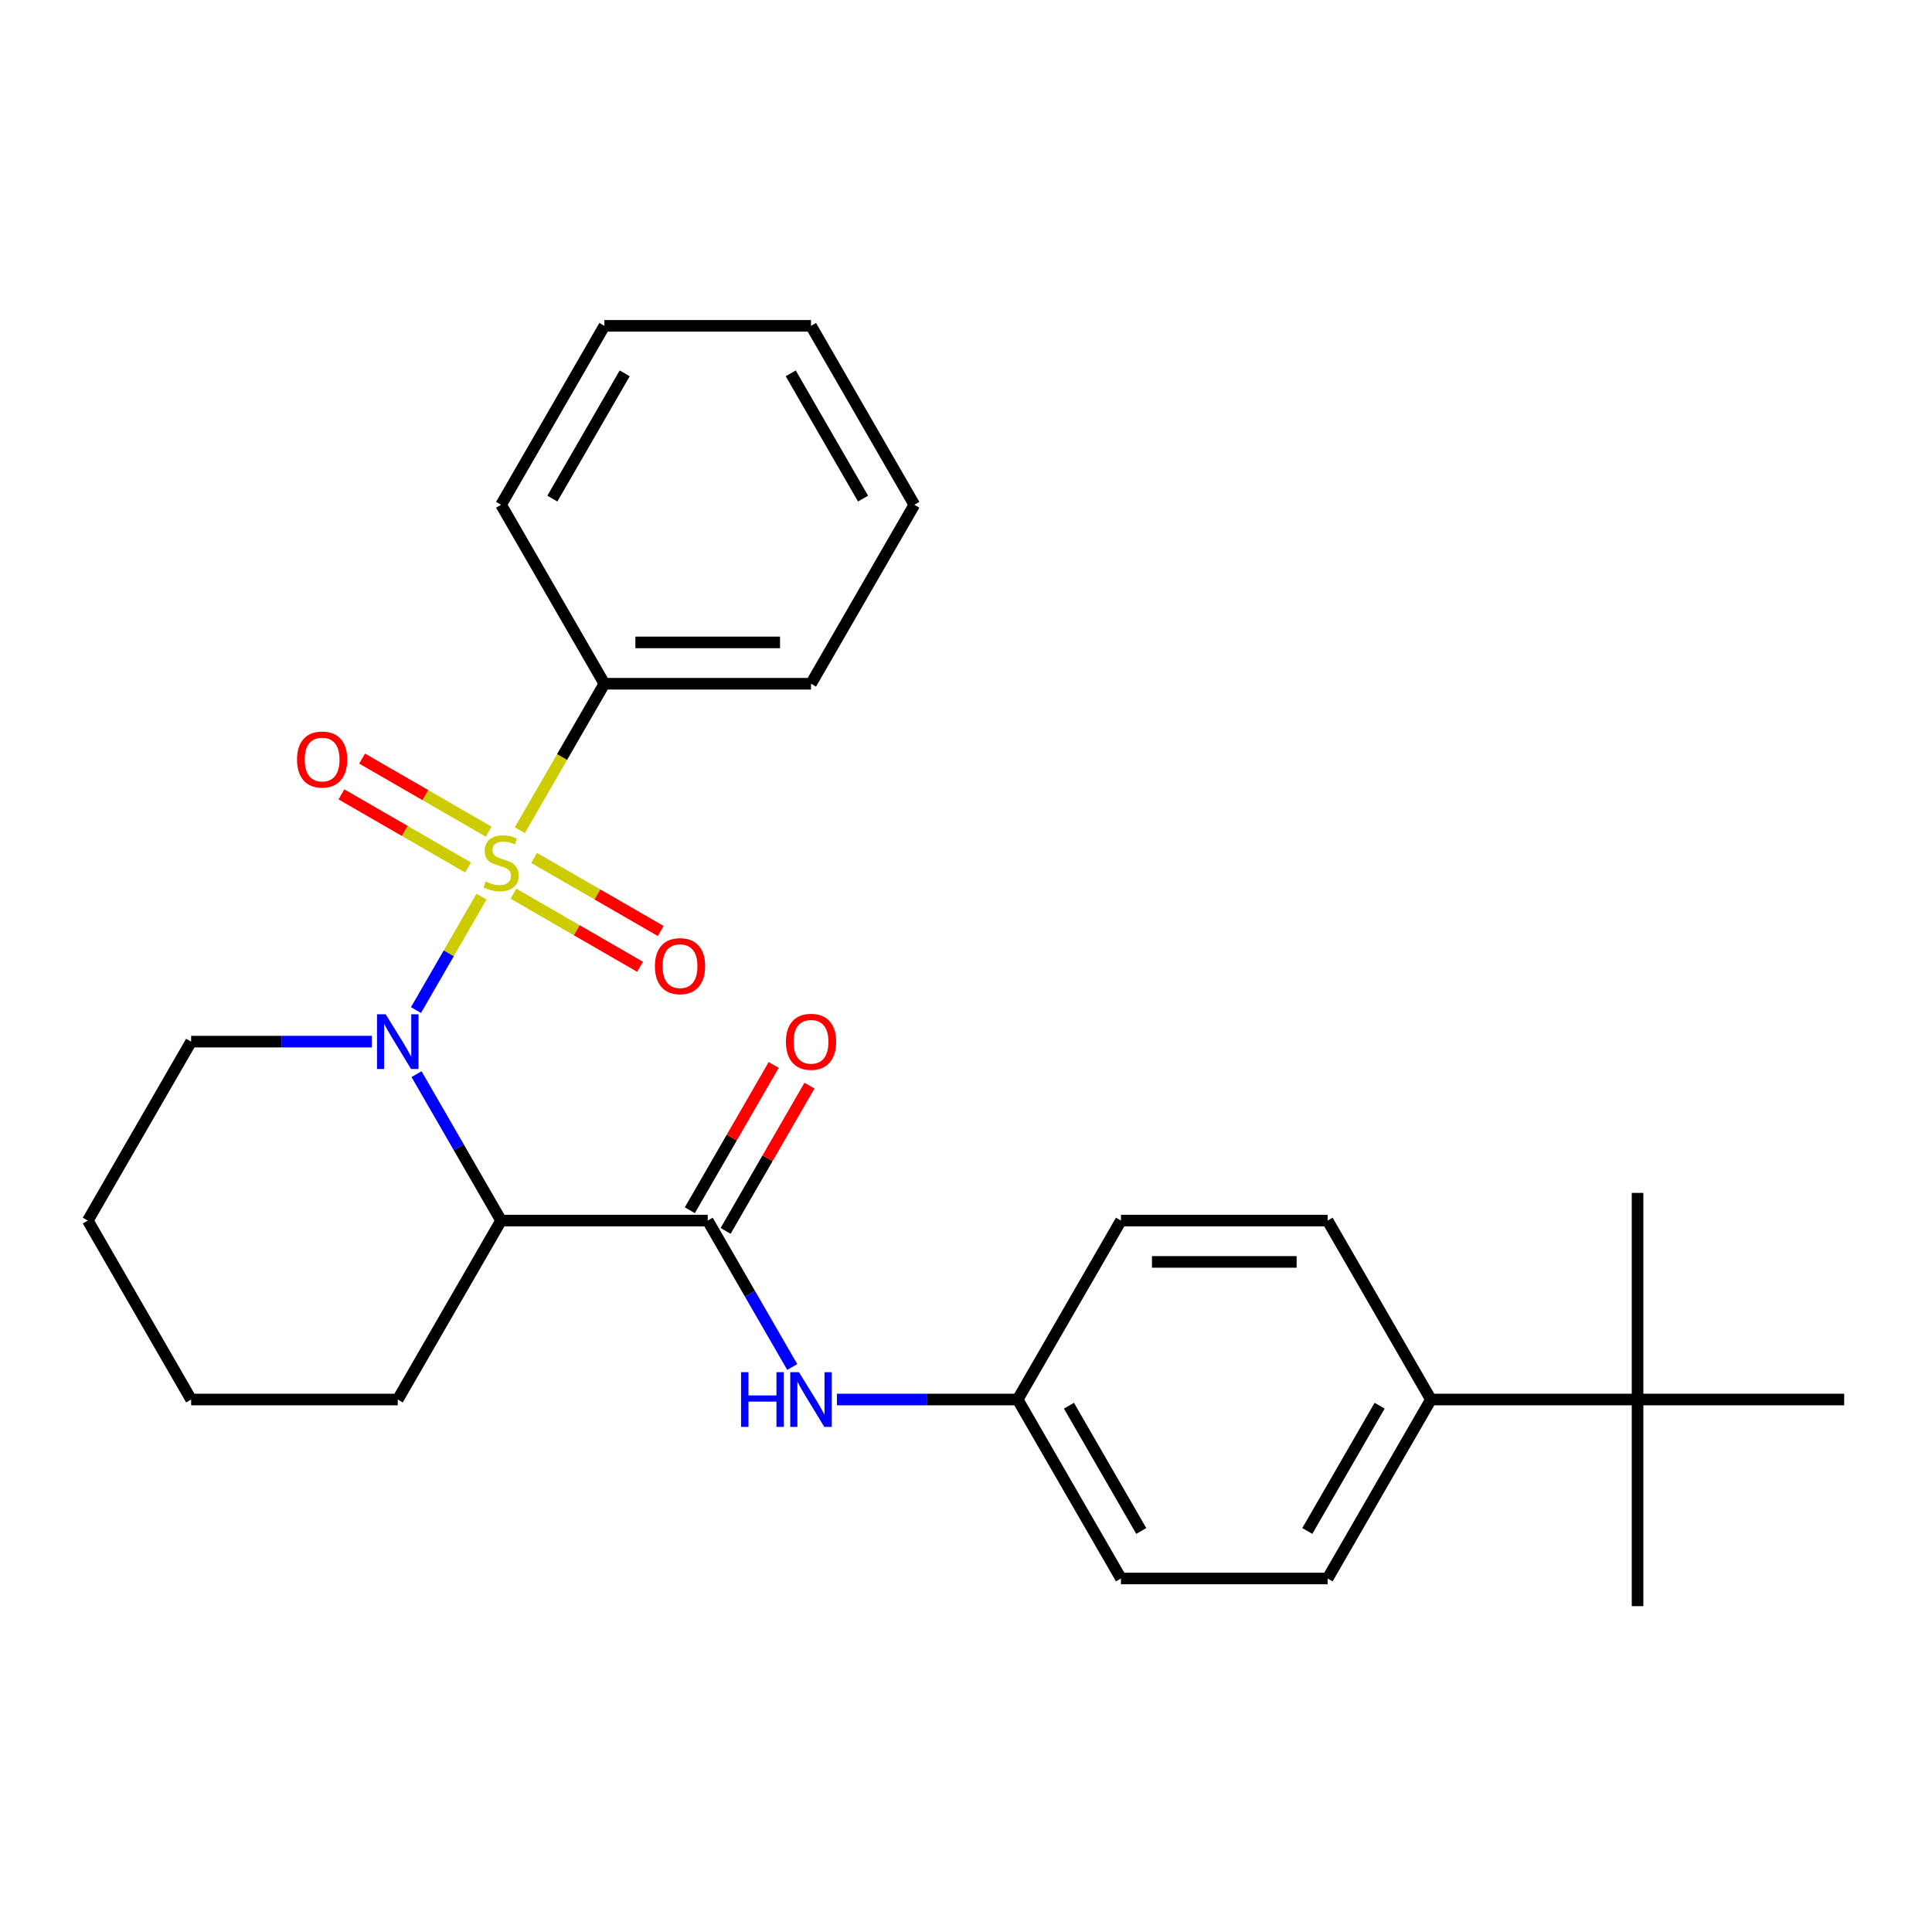 <?xml version='1.0' encoding='iso-8859-1'?>
<svg version='1.1' baseProfile='full'
              xmlns='http://www.w3.org/2000/svg'
                      xmlns:rdkit='http://www.rdkit.org/xml'
                      xmlns:xlink='http://www.w3.org/1999/xlink'
                  xml:space='preserve'
width='1000px' height='1000px' viewBox='0 0 1000 1000'>
<!-- END OF HEADER -->
<rect style='opacity:1.0;fill:#FFFFFF;stroke:none' width='1000' height='1000' x='0' y='0'> </rect>
<path class='bond-0' d='M 249.224,464.078 L 232.266,493.449' style='fill:none;fill-rule:evenodd;stroke:#CCCC00;stroke-width:6px;stroke-linecap:butt;stroke-linejoin:miter;stroke-opacity:1' />
<path class='bond-0' d='M 232.266,493.449 L 215.309,522.82' style='fill:none;fill-rule:evenodd;stroke:#0000FF;stroke-width:6px;stroke-linecap:butt;stroke-linejoin:miter;stroke-opacity:1' />
<path class='bond-4' d='M 265.764,462.572 L 298.532,481.491' style='fill:none;fill-rule:evenodd;stroke:#CCCC00;stroke-width:6px;stroke-linecap:butt;stroke-linejoin:miter;stroke-opacity:1' />
<path class='bond-4' d='M 298.532,481.491 L 331.299,500.409' style='fill:none;fill-rule:evenodd;stroke:#FF0000;stroke-width:6px;stroke-linecap:butt;stroke-linejoin:miter;stroke-opacity:1' />
<path class='bond-4' d='M 276.46,444.048 L 309.227,462.966' style='fill:none;fill-rule:evenodd;stroke:#CCCC00;stroke-width:6px;stroke-linecap:butt;stroke-linejoin:miter;stroke-opacity:1' />
<path class='bond-4' d='M 309.227,462.966 L 341.994,481.884' style='fill:none;fill-rule:evenodd;stroke:#FF0000;stroke-width:6px;stroke-linecap:butt;stroke-linejoin:miter;stroke-opacity:1' />
<path class='bond-5' d='M 252.952,430.476 L 220.185,411.557' style='fill:none;fill-rule:evenodd;stroke:#CCCC00;stroke-width:6px;stroke-linecap:butt;stroke-linejoin:miter;stroke-opacity:1' />
<path class='bond-5' d='M 220.185,411.557 L 187.417,392.639' style='fill:none;fill-rule:evenodd;stroke:#FF0000;stroke-width:6px;stroke-linecap:butt;stroke-linejoin:miter;stroke-opacity:1' />
<path class='bond-5' d='M 242.257,449 L 209.49,430.082' style='fill:none;fill-rule:evenodd;stroke:#CCCC00;stroke-width:6px;stroke-linecap:butt;stroke-linejoin:miter;stroke-opacity:1' />
<path class='bond-5' d='M 209.49,430.082 L 176.722,411.164' style='fill:none;fill-rule:evenodd;stroke:#FF0000;stroke-width:6px;stroke-linecap:butt;stroke-linejoin:miter;stroke-opacity:1' />
<path class='bond-6' d='M 269.054,429.73 L 290.944,391.816' style='fill:none;fill-rule:evenodd;stroke:#CCCC00;stroke-width:6px;stroke-linecap:butt;stroke-linejoin:miter;stroke-opacity:1' />
<path class='bond-6' d='M 290.944,391.816 L 312.834,353.901' style='fill:none;fill-rule:evenodd;stroke:#000000;stroke-width:6px;stroke-linecap:butt;stroke-linejoin:miter;stroke-opacity:1' />
<path class='bond-1' d='M 215.601,555.981 L 237.48,593.876' style='fill:none;fill-rule:evenodd;stroke:#0000FF;stroke-width:6px;stroke-linecap:butt;stroke-linejoin:miter;stroke-opacity:1' />
<path class='bond-1' d='M 237.48,593.876 L 259.358,631.77' style='fill:none;fill-rule:evenodd;stroke:#000000;stroke-width:6px;stroke-linecap:butt;stroke-linejoin:miter;stroke-opacity:1' />
<path class='bond-13' d='M 192.469,539.147 L 145.7,539.147' style='fill:none;fill-rule:evenodd;stroke:#0000FF;stroke-width:6px;stroke-linecap:butt;stroke-linejoin:miter;stroke-opacity:1' />
<path class='bond-13' d='M 145.7,539.147 L 98.93,539.147' style='fill:none;fill-rule:evenodd;stroke:#000000;stroke-width:6px;stroke-linecap:butt;stroke-linejoin:miter;stroke-opacity:1' />
<path class='bond-2' d='M 259.358,631.77 L 366.31,631.77' style='fill:none;fill-rule:evenodd;stroke:#000000;stroke-width:6px;stroke-linecap:butt;stroke-linejoin:miter;stroke-opacity:1' />
<path class='bond-14' d='M 259.358,631.77 L 205.882,724.393' style='fill:none;fill-rule:evenodd;stroke:#000000;stroke-width:6px;stroke-linecap:butt;stroke-linejoin:miter;stroke-opacity:1' />
<path class='bond-3' d='M 366.31,631.77 L 388.189,669.665' style='fill:none;fill-rule:evenodd;stroke:#000000;stroke-width:6px;stroke-linecap:butt;stroke-linejoin:miter;stroke-opacity:1' />
<path class='bond-3' d='M 388.189,669.665 L 410.067,707.559' style='fill:none;fill-rule:evenodd;stroke:#0000FF;stroke-width:6px;stroke-linecap:butt;stroke-linejoin:miter;stroke-opacity:1' />
<path class='bond-7' d='M 375.572,637.118 L 397.278,599.523' style='fill:none;fill-rule:evenodd;stroke:#000000;stroke-width:6px;stroke-linecap:butt;stroke-linejoin:miter;stroke-opacity:1' />
<path class='bond-7' d='M 397.278,599.523 L 418.983,561.928' style='fill:none;fill-rule:evenodd;stroke:#FF0000;stroke-width:6px;stroke-linecap:butt;stroke-linejoin:miter;stroke-opacity:1' />
<path class='bond-7' d='M 357.048,626.423 L 378.753,588.828' style='fill:none;fill-rule:evenodd;stroke:#000000;stroke-width:6px;stroke-linecap:butt;stroke-linejoin:miter;stroke-opacity:1' />
<path class='bond-7' d='M 378.753,588.828 L 400.458,551.233' style='fill:none;fill-rule:evenodd;stroke:#FF0000;stroke-width:6px;stroke-linecap:butt;stroke-linejoin:miter;stroke-opacity:1' />
<path class='bond-10' d='M 433.2,724.393 L 479.969,724.393' style='fill:none;fill-rule:evenodd;stroke:#0000FF;stroke-width:6px;stroke-linecap:butt;stroke-linejoin:miter;stroke-opacity:1' />
<path class='bond-10' d='M 479.969,724.393 L 526.738,724.393' style='fill:none;fill-rule:evenodd;stroke:#000000;stroke-width:6px;stroke-linecap:butt;stroke-linejoin:miter;stroke-opacity:1' />
<path class='bond-20' d='M 312.834,353.901 L 419.786,353.901' style='fill:none;fill-rule:evenodd;stroke:#000000;stroke-width:6px;stroke-linecap:butt;stroke-linejoin:miter;stroke-opacity:1' />
<path class='bond-20' d='M 328.877,332.511 L 403.743,332.511' style='fill:none;fill-rule:evenodd;stroke:#000000;stroke-width:6px;stroke-linecap:butt;stroke-linejoin:miter;stroke-opacity:1' />
<path class='bond-21' d='M 312.834,353.901 L 259.358,261.278' style='fill:none;fill-rule:evenodd;stroke:#000000;stroke-width:6px;stroke-linecap:butt;stroke-linejoin:miter;stroke-opacity:1' />
<path class='bond-8' d='M 847.594,724.393 L 740.642,724.393' style='fill:none;fill-rule:evenodd;stroke:#000000;stroke-width:6px;stroke-linecap:butt;stroke-linejoin:miter;stroke-opacity:1' />
<path class='bond-17' d='M 847.594,724.393 L 847.594,831.345' style='fill:none;fill-rule:evenodd;stroke:#000000;stroke-width:6px;stroke-linecap:butt;stroke-linejoin:miter;stroke-opacity:1' />
<path class='bond-18' d='M 847.594,724.393 L 847.594,617.441' style='fill:none;fill-rule:evenodd;stroke:#000000;stroke-width:6px;stroke-linecap:butt;stroke-linejoin:miter;stroke-opacity:1' />
<path class='bond-19' d='M 847.594,724.393 L 954.545,724.393' style='fill:none;fill-rule:evenodd;stroke:#000000;stroke-width:6px;stroke-linecap:butt;stroke-linejoin:miter;stroke-opacity:1' />
<path class='bond-9' d='M 740.642,724.393 L 687.166,817.016' style='fill:none;fill-rule:evenodd;stroke:#000000;stroke-width:6px;stroke-linecap:butt;stroke-linejoin:miter;stroke-opacity:1' />
<path class='bond-9' d='M 714.096,727.591 L 676.663,792.428' style='fill:none;fill-rule:evenodd;stroke:#000000;stroke-width:6px;stroke-linecap:butt;stroke-linejoin:miter;stroke-opacity:1' />
<path class='bond-29' d='M 740.642,724.393 L 687.166,631.77' style='fill:none;fill-rule:evenodd;stroke:#000000;stroke-width:6px;stroke-linecap:butt;stroke-linejoin:miter;stroke-opacity:1' />
<path class='bond-15' d='M 526.738,724.393 L 580.214,631.77' style='fill:none;fill-rule:evenodd;stroke:#000000;stroke-width:6px;stroke-linecap:butt;stroke-linejoin:miter;stroke-opacity:1' />
<path class='bond-16' d='M 526.738,724.393 L 580.214,817.016' style='fill:none;fill-rule:evenodd;stroke:#000000;stroke-width:6px;stroke-linecap:butt;stroke-linejoin:miter;stroke-opacity:1' />
<path class='bond-16' d='M 553.284,727.591 L 590.717,792.428' style='fill:none;fill-rule:evenodd;stroke:#000000;stroke-width:6px;stroke-linecap:butt;stroke-linejoin:miter;stroke-opacity:1' />
<path class='bond-11' d='M 687.166,817.016 L 580.214,817.016' style='fill:none;fill-rule:evenodd;stroke:#000000;stroke-width:6px;stroke-linecap:butt;stroke-linejoin:miter;stroke-opacity:1' />
<path class='bond-12' d='M 687.166,631.77 L 580.214,631.77' style='fill:none;fill-rule:evenodd;stroke:#000000;stroke-width:6px;stroke-linecap:butt;stroke-linejoin:miter;stroke-opacity:1' />
<path class='bond-12' d='M 671.123,653.161 L 596.257,653.161' style='fill:none;fill-rule:evenodd;stroke:#000000;stroke-width:6px;stroke-linecap:butt;stroke-linejoin:miter;stroke-opacity:1' />
<path class='bond-22' d='M 98.93,539.147 L 45.455,631.77' style='fill:none;fill-rule:evenodd;stroke:#000000;stroke-width:6px;stroke-linecap:butt;stroke-linejoin:miter;stroke-opacity:1' />
<path class='bond-28' d='M 205.882,724.393 L 98.93,724.393' style='fill:none;fill-rule:evenodd;stroke:#000000;stroke-width:6px;stroke-linecap:butt;stroke-linejoin:miter;stroke-opacity:1' />
<path class='bond-25' d='M 419.786,353.901 L 473.262,261.278' style='fill:none;fill-rule:evenodd;stroke:#000000;stroke-width:6px;stroke-linecap:butt;stroke-linejoin:miter;stroke-opacity:1' />
<path class='bond-24' d='M 259.358,261.278 L 312.834,168.655' style='fill:none;fill-rule:evenodd;stroke:#000000;stroke-width:6px;stroke-linecap:butt;stroke-linejoin:miter;stroke-opacity:1' />
<path class='bond-24' d='M 285.904,258.08 L 323.337,193.244' style='fill:none;fill-rule:evenodd;stroke:#000000;stroke-width:6px;stroke-linecap:butt;stroke-linejoin:miter;stroke-opacity:1' />
<path class='bond-23' d='M 45.455,631.77 L 98.93,724.393' style='fill:none;fill-rule:evenodd;stroke:#000000;stroke-width:6px;stroke-linecap:butt;stroke-linejoin:miter;stroke-opacity:1' />
<path class='bond-26' d='M 312.834,168.655 L 419.786,168.655' style='fill:none;fill-rule:evenodd;stroke:#000000;stroke-width:6px;stroke-linecap:butt;stroke-linejoin:miter;stroke-opacity:1' />
<path class='bond-27' d='M 473.262,261.278 L 419.786,168.655' style='fill:none;fill-rule:evenodd;stroke:#000000;stroke-width:6px;stroke-linecap:butt;stroke-linejoin:miter;stroke-opacity:1' />
<path class='bond-27' d='M 446.716,258.08 L 409.283,193.244' style='fill:none;fill-rule:evenodd;stroke:#000000;stroke-width:6px;stroke-linecap:butt;stroke-linejoin:miter;stroke-opacity:1' />
<path  class='atom-0' d='M 251.358 456.244
Q 251.678 456.364, 252.998 456.924
Q 254.318 457.484, 255.758 457.844
Q 257.238 458.164, 258.678 458.164
Q 261.358 458.164, 262.918 456.884
Q 264.478 455.564, 264.478 453.284
Q 264.478 451.724, 263.678 450.764
Q 262.918 449.804, 261.718 449.284
Q 260.518 448.764, 258.518 448.164
Q 255.998 447.404, 254.478 446.684
Q 252.998 445.964, 251.918 444.444
Q 250.878 442.924, 250.878 440.364
Q 250.878 436.804, 253.278 434.604
Q 255.718 432.404, 260.518 432.404
Q 263.798 432.404, 267.518 433.964
L 266.598 437.044
Q 263.198 435.644, 260.638 435.644
Q 257.878 435.644, 256.358 436.804
Q 254.838 437.924, 254.878 439.884
Q 254.878 441.404, 255.638 442.324
Q 256.438 443.244, 257.558 443.764
Q 258.718 444.284, 260.638 444.884
Q 263.198 445.684, 264.718 446.484
Q 266.238 447.284, 267.318 448.924
Q 268.438 450.524, 268.438 453.284
Q 268.438 457.204, 265.798 459.324
Q 263.198 461.404, 258.838 461.404
Q 256.318 461.404, 254.398 460.844
Q 252.518 460.324, 250.278 459.404
L 251.358 456.244
' fill='#CCCC00'/>
<path  class='atom-1' d='M 199.622 524.987
L 208.902 539.987
Q 209.822 541.467, 211.302 544.147
Q 212.782 546.827, 212.862 546.987
L 212.862 524.987
L 216.622 524.987
L 216.622 553.307
L 212.742 553.307
L 202.782 536.907
Q 201.622 534.987, 200.382 532.787
Q 199.182 530.587, 198.822 529.907
L 198.822 553.307
L 195.142 553.307
L 195.142 524.987
L 199.622 524.987
' fill='#0000FF'/>
<path  class='atom-4' d='M 383.566 710.233
L 387.406 710.233
L 387.406 722.273
L 401.886 722.273
L 401.886 710.233
L 405.726 710.233
L 405.726 738.553
L 401.886 738.553
L 401.886 725.473
L 387.406 725.473
L 387.406 738.553
L 383.566 738.553
L 383.566 710.233
' fill='#0000FF'/>
<path  class='atom-4' d='M 413.526 710.233
L 422.806 725.233
Q 423.726 726.713, 425.206 729.393
Q 426.686 732.073, 426.766 732.233
L 426.766 710.233
L 430.526 710.233
L 430.526 738.553
L 426.646 738.553
L 416.686 722.153
Q 415.526 720.233, 414.286 718.033
Q 413.086 715.833, 412.726 715.153
L 412.726 738.553
L 409.046 738.553
L 409.046 710.233
L 413.526 710.233
' fill='#0000FF'/>
<path  class='atom-5' d='M 338.981 500.08
Q 338.981 493.28, 342.341 489.48
Q 345.701 485.68, 351.981 485.68
Q 358.261 485.68, 361.621 489.48
Q 364.981 493.28, 364.981 500.08
Q 364.981 506.96, 361.581 510.88
Q 358.181 514.76, 351.981 514.76
Q 345.741 514.76, 342.341 510.88
Q 338.981 507, 338.981 500.08
M 351.981 511.56
Q 356.301 511.56, 358.621 508.68
Q 360.981 505.76, 360.981 500.08
Q 360.981 494.52, 358.621 491.72
Q 356.301 488.88, 351.981 488.88
Q 347.661 488.88, 345.301 491.68
Q 342.981 494.48, 342.981 500.08
Q 342.981 505.8, 345.301 508.68
Q 347.661 511.56, 351.981 511.56
' fill='#FF0000'/>
<path  class='atom-6' d='M 153.735 393.128
Q 153.735 386.328, 157.095 382.528
Q 160.455 378.728, 166.735 378.728
Q 173.015 378.728, 176.375 382.528
Q 179.735 386.328, 179.735 393.128
Q 179.735 400.008, 176.335 403.928
Q 172.935 407.808, 166.735 407.808
Q 160.495 407.808, 157.095 403.928
Q 153.735 400.048, 153.735 393.128
M 166.735 404.608
Q 171.055 404.608, 173.375 401.728
Q 175.735 398.808, 175.735 393.128
Q 175.735 387.568, 173.375 384.768
Q 171.055 381.928, 166.735 381.928
Q 162.415 381.928, 160.055 384.728
Q 157.735 387.528, 157.735 393.128
Q 157.735 398.848, 160.055 401.728
Q 162.415 404.608, 166.735 404.608
' fill='#FF0000'/>
<path  class='atom-8' d='M 406.786 539.227
Q 406.786 532.427, 410.146 528.627
Q 413.506 524.827, 419.786 524.827
Q 426.066 524.827, 429.426 528.627
Q 432.786 532.427, 432.786 539.227
Q 432.786 546.107, 429.386 550.027
Q 425.986 553.907, 419.786 553.907
Q 413.546 553.907, 410.146 550.027
Q 406.786 546.147, 406.786 539.227
M 419.786 550.707
Q 424.106 550.707, 426.426 547.827
Q 428.786 544.907, 428.786 539.227
Q 428.786 533.667, 426.426 530.867
Q 424.106 528.027, 419.786 528.027
Q 415.466 528.027, 413.106 530.827
Q 410.786 533.627, 410.786 539.227
Q 410.786 544.947, 413.106 547.827
Q 415.466 550.707, 419.786 550.707
' fill='#FF0000'/>
</svg>
